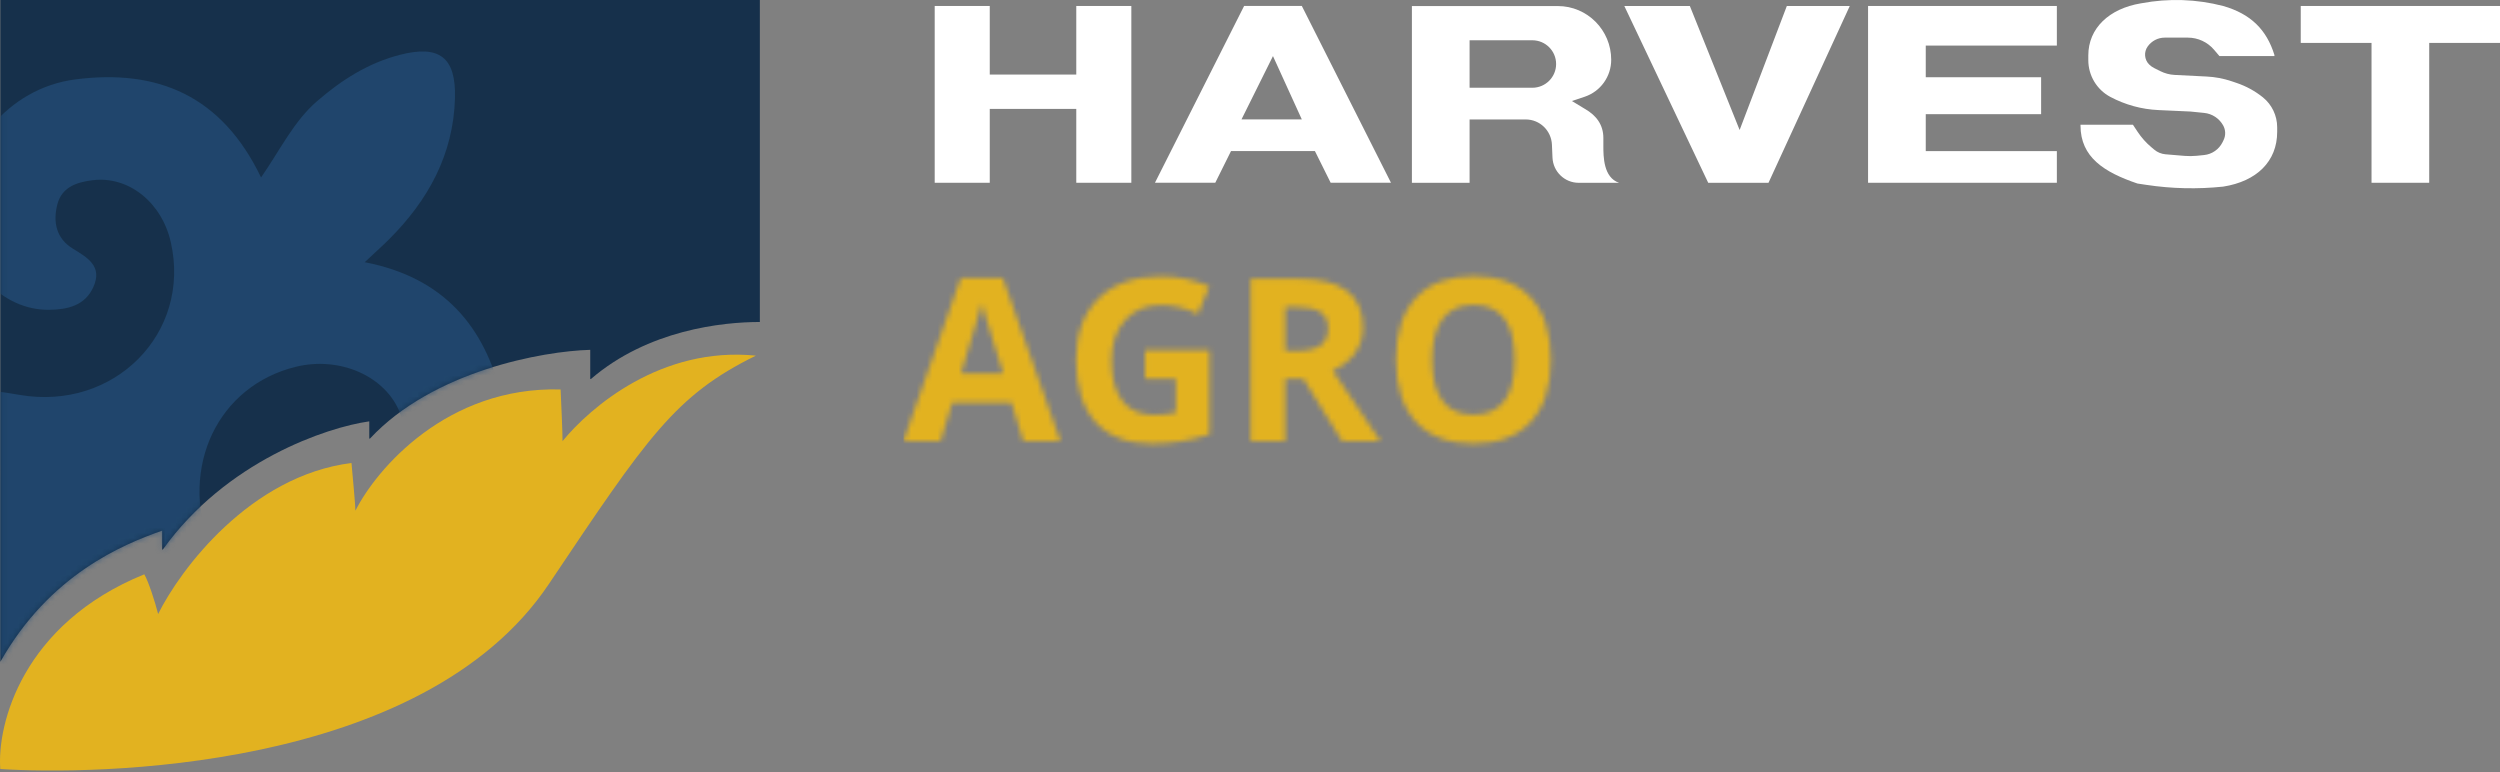 <?xml version="1.0" encoding="UTF-8"?> <svg xmlns="http://www.w3.org/2000/svg" width="476" height="147" viewBox="0 0 476 147" fill="none"><rect x="0" y="0" width="476" height="147" fill="#808080" stroke="none"/><path d="M188.449 1.137H177.967V34.799H188.449V20.735H204.924V34.799H215.406V1.137H204.924V14.197H188.449V1.137Z" fill="white"></path><path d="M321.745 1.137H309.268L325.242 34.799H336.725L352.199 1.137H340.214L331.226 24.753L321.745 1.137Z" fill="white"></path><path d="M391.625 1.137H355.68V34.799H391.625V28.772H366.663V21.739H388.629V14.707H366.663V8.679H391.625V1.145V1.137Z" fill="white"></path><path d="M433.066 10.68H422.583L421.558 9.476C420.311 8.009 418.483 7.164 416.567 7.164H412.157C410.869 7.164 409.661 7.802 408.914 8.854C408.167 9.899 408.278 11.35 409.184 12.259C409.47 12.546 409.796 12.785 410.154 12.96L411.298 13.535C412.165 13.965 413.102 14.22 414.072 14.268L420.144 14.571C421.773 14.651 423.378 14.954 424.928 15.48L425.826 15.783C427.654 16.397 429.355 17.33 430.857 18.534C432.573 19.921 433.575 22.018 433.575 24.235V25.112C433.575 30.717 429.688 34.528 423.291 35.533C418.419 36.043 413.508 35.931 408.66 35.198L406.967 34.943C400.625 32.79 396.127 29.935 396.127 23.892V23.748H406.109L407.007 25.104C407.738 26.204 408.62 27.193 409.629 28.038L410.17 28.492C410.774 29.003 411.521 29.305 412.308 29.377L415.947 29.68C416.71 29.744 417.473 29.736 418.236 29.664L419.651 29.521C421.161 29.369 422.496 28.444 423.172 27.081L423.354 26.706C423.807 25.797 423.776 24.729 423.275 23.852C422.52 22.528 421.185 21.651 419.675 21.5L417.084 21.237L410.965 20.958C407.762 20.814 404.631 19.953 401.801 18.446C399.226 17.075 397.613 14.38 397.613 11.454V10.553C397.613 5.354 401.603 1.647 407.595 0.642L407.738 0.618C412.904 -0.355 418.22 -0.179 423.307 1.144C428.56 2.651 431.556 5.665 433.042 10.441L433.058 10.696L433.066 10.68Z" fill="white"></path><path d="M438.061 8.169V1.137H476.001V8.169H462.522V34.799H451.539V8.169H438.061Z" fill="white"></path><path fill-rule="evenodd" clip-rule="evenodd" d="M268.826 1.137V34.799H279.809V22.744H290.498C293.177 22.744 295.378 24.865 295.489 27.56L295.593 29.992C295.704 32.687 297.905 34.807 300.584 34.807H308.277C305.28 33.803 305.28 29.784 305.28 27.775V26.268C305.28 23.765 303.945 21.986 301.784 20.743L299.288 19.236L301.736 18.415C304.748 17.402 306.774 14.572 306.774 11.382C306.774 5.729 302.221 1.153 296.61 1.153H268.834L268.826 1.137ZM279.809 16.708V7.667H291.754C294.257 7.667 296.284 9.692 296.284 12.188C296.284 14.683 294.257 16.708 291.754 16.708H279.809Z" fill="white"></path><path fill-rule="evenodd" clip-rule="evenodd" d="M219.906 34.79H231.39L234.386 28.762H250.36L253.356 34.79H264.84L247.865 1.127H236.882L219.906 34.79ZM236.381 22.734L242.373 10.679L247.865 22.734H236.381Z" fill="white"></path><path d="M0.053 146.432C-0.576 137.979 4.19 118.813 27.472 109.347C28.223 110.607 29.507 114.498 30.108 116.909C34.368 108.333 47.682 90.578 66.922 88.154C67.168 90.798 67.673 96.332 67.673 97.236C71.674 89.291 85.097 73.55 106.74 74.153C106.863 76.673 107.109 82.482 107.109 83.989C112.38 77.55 125.885 65.906 143.923 67.714C128.52 75.276 123.263 83.222 104.487 111.224C80.427 147.089 17.354 147.555 0.066 146.418L0.053 146.432Z" fill="#E2B220"></path><path d="M0.068 125.995V0H144.676V61.306C137.562 61.306 123.361 62.813 112.505 72.169C112.45 72.211 112.382 72.169 112.382 72.115V66.608C103.397 66.854 82.491 70.594 70.447 83.499C70.406 83.554 70.31 83.513 70.31 83.444V80.225C62.199 81.362 43.041 87.814 31.011 104.624C30.97 104.679 30.874 104.651 30.874 104.583V101.035C23.364 103.679 9.463 109.364 0.068 126.009V125.995Z" fill="#16304B"></path><g opacity="0.66"><mask id="mask0_9032_2226" style="mask-type:luminance" maskUnits="userSpaceOnUse" x="0" y="0" width="145" height="127"><path d="M0.068 125.995V0H144.676V61.306C137.562 61.306 123.361 62.813 112.505 72.169C112.45 72.211 112.382 72.169 112.382 72.115V66.608C103.397 66.854 82.491 70.594 70.447 83.499C70.406 83.554 70.31 83.513 70.31 83.444V80.225C62.199 81.362 43.041 87.814 31.011 104.624C30.97 104.679 30.874 104.651 30.874 104.583V101.035C23.364 103.679 9.463 109.364 0.068 126.009V125.995Z" fill="white"></path></mask><g mask="url(#mask0_9032_2226)"><path d="M84.744 181.574C95.231 187.054 103.138 194.11 107.016 204.905C110.675 215.097 107.507 219.221 96.952 217.933C85.481 216.536 76.332 210.878 68.699 200.699C65.012 217.193 54.867 225.139 39.901 227.372C25.522 229.523 11.648 218.289 10.761 203.891C10.16 194.233 17.697 185.41 26.491 185.424C29.386 185.424 31.899 186.232 33.278 188.945C34.698 191.698 33.182 193.657 31.161 195.37C27.87 198.178 27.597 201.726 29.659 205.11C31.885 208.754 35.558 208.741 39.273 207.59C45.09 205.795 49.05 199.767 48.981 192.877C48.818 175.355 31.831 164.477 14.925 171.039C7.934 173.752 7.825 173.752 8.193 166.395C8.589 158.354 6.282 151.243 1.325 145.01C-3.031 139.53 -6.008 139.804 -9.162 145.955C-13.04 153.545 -13.846 161.6 -10.951 169.574C-9.026 174.862 -9.244 176.149 -15.403 174.903C-31.502 171.656 -45.048 182.287 -45.922 198.178C-46.468 208.165 -38.398 216.7 -29.659 215.412C-26.532 214.947 -23.964 213.741 -23.186 210.412C-22.394 207.042 -23.159 204.069 -26.381 202.261C-29.085 200.754 -31.625 199.178 -30.273 195.493C-28.989 192 -25.903 191.205 -22.64 190.959C-12.426 190.178 -3.577 200.768 -5.079 211.905C-7.92 232.92 -31.816 242.51 -50.592 230.167C-53.815 228.043 -56.996 225.66 -58.676 222.153C-61.653 215.906 -63.592 217.947 -66.323 222.399C-71.184 230.318 -77.957 236.085 -86.928 238.989C-96.118 241.962 -99.737 239.195 -98.904 229.468C-98.125 220.413 -94.602 212.522 -88.253 205.919C-86.587 204.192 -84.183 203.055 -83.228 199.726C-96.746 196.767 -104.571 187.917 -107.739 174.793C-111.794 157.997 -100.187 142.325 -83.733 142.133C-76.059 142.051 -68.903 147.161 -66.828 154.257C-65.735 157.97 -65.845 161.573 -69.122 164.121C-72.577 166.82 -74.789 164.19 -77.083 161.861C-79.691 159.23 -82.914 159.573 -85.863 161.025C-89.195 162.669 -89.618 165.847 -89.045 169.19C-87.884 176.012 -80.838 180.93 -72.836 180.574C-55.863 179.821 -45.335 161.82 -52.572 145.243C-54.757 140.256 -55.016 138.558 -48.789 139.366C-44.119 139.969 -39.245 139.366 -34.861 137.489C-29.782 135.311 -22.613 133.201 -23.159 126.954C-23.732 120.543 -31.243 120.159 -36.636 119.091C-41.552 118.104 -46.577 118.858 -51.302 120.365C-55.931 121.844 -56.614 120.584 -55.999 116.077C-53.733 99.623 -62.349 87.266 -77.001 85.348C-86.109 84.156 -94.793 89.403 -96.473 97.24C-97.402 101.555 -96.678 105.528 -92.308 107.597C-87.993 109.638 -84.921 107.61 -82.914 103.72C-81.616 101.226 -79.855 99.747 -76.974 100.569C-74.092 101.391 -72.659 103.637 -71.99 106.446C-70.187 113.939 -76.455 123.132 -84.839 125.31C-96.555 128.338 -109.377 121.803 -114.143 110.364C-119.701 97.034 -114.744 79.786 -102.522 72.115C-97.279 68.827 -98.139 67.717 -102.85 64.963C-111.958 59.662 -118.185 51.757 -120.397 41.236C-121.899 34.098 -119.537 31.536 -112.368 31.742C-102.686 32.002 -94.534 35.907 -87.433 42.304C-83.519 45.839 -80.57 45.291 -78.585 40.66C-73.71 29.29 -60.123 21.522 -46.536 22.33C-36.677 22.906 -27.405 30.687 -24.087 41.154C-20.974 50.99 -26.695 62.059 -36.063 64.224C-39.49 65.018 -42.972 65.196 -45.253 61.936C-47.642 58.511 -45.444 56.155 -42.931 53.867C-40.2 51.373 -40.282 48.277 -41.839 45.195C-43.396 42.112 -46.181 41.606 -49.308 41.893C-57.788 42.66 -63.715 52.511 -61.297 61.881C-57.365 77.183 -41.552 84.951 -26.668 78.362C-21.124 75.909 -19.936 76.129 -20.701 82.581C-21.766 91.472 -18.857 99.5 -12.685 106.172C-9.408 109.706 -6.499 109.391 -4.123 105.185C0.192 97.541 1.188 89.499 -1.283 81.047C-3.345 73.991 -3.318 73.978 3.701 75.183C21.712 78.293 36.432 63.47 32.527 46.154C30.806 38.496 24.443 33.454 17.602 34.317C14.543 34.701 11.73 35.646 10.897 39.003C10.078 42.304 10.706 45.373 13.819 47.305C16.605 49.031 19.568 50.634 17.793 54.62C16.195 58.209 12.864 58.949 9.327 58.99C0.41 59.073 -7.087 51.086 -7.442 41.181C-7.906 28.29 1.53 16.796 14.297 15.124C29.946 13.083 42.208 18.166 49.705 33.783C53.419 28.427 55.918 23.111 60.383 19.248C65.067 15.207 70.079 12.001 76.128 10.439C83.611 8.507 86.847 10.85 86.629 18.7C86.328 29.427 81.508 38.167 74.052 45.592C72.809 46.839 71.485 48.003 69.45 49.921C84.444 52.825 92.295 62.1 95.559 75.745C99.123 90.691 89.155 105.487 74.066 107.692C63.975 109.172 54.157 101.706 53.965 92.404C53.897 89.28 54.662 86.499 57.789 85.129C60.602 83.896 62.418 85.54 64.125 87.554C66.883 90.801 70.201 91.294 73.711 88.883C77.507 86.266 77.684 82.54 76.169 78.649C73.424 71.594 64.671 67.785 56.314 69.84C41.621 73.443 34.111 88.719 39.996 104.213C41.949 109.35 41.881 110.775 35.913 110.405C27.625 109.898 19.8 111.912 13.369 117.652C8.849 121.693 9.177 124.653 14.461 127.557C22.477 131.954 30.916 131.804 39.368 129.324C43.71 128.05 44.243 129.132 43.642 133.365C41.28 149.997 49.855 162.737 64.166 164.505C73.124 165.614 81.535 161.025 83.856 153.696C85.29 149.161 84.812 144.791 80.306 142.544C76.141 140.462 72.4 141.887 70.229 146.353C69.15 148.586 67.566 150.011 64.903 149.49C62.131 148.956 60.793 146.914 59.974 144.462C57.338 136.571 63.688 126.68 72.741 124.488C88.486 120.68 104.134 133.708 103.889 150.421C103.684 164.313 99.341 171.56 84.785 181.574H84.744Z" fill="#24507C"></path></g></g><mask id="mask1_9032_2226" style="mask-type:alpha" maskUnits="userSpaceOnUse" x="171" y="52" width="125" height="33"><path d="M194.844 84.032L192.599 76.664H181.314L179.07 84.032H171.998L182.923 52.95H190.948L201.915 84.032H194.844ZM191.032 71.159C188.957 64.483 187.786 60.707 187.518 59.832C187.264 58.956 187.08 58.265 186.967 57.757C186.501 59.563 185.168 64.031 182.966 71.159H191.032ZM218.017 66.649H230.297V82.698C228.307 83.348 226.429 83.799 224.665 84.053C222.915 84.322 221.122 84.456 219.287 84.456C214.615 84.456 211.044 83.087 208.574 80.348C206.118 77.596 204.89 73.65 204.89 68.513C204.89 63.516 206.315 59.62 209.167 56.825C212.032 54.03 215.998 52.633 221.066 52.633C224.242 52.633 227.305 53.268 230.255 54.538L228.074 59.789C225.815 58.66 223.465 58.096 221.023 58.096C218.186 58.096 215.914 59.048 214.206 60.954C212.498 62.859 211.644 65.421 211.644 68.64C211.644 71.999 212.328 74.568 213.698 76.347C215.081 78.111 217.085 78.993 219.711 78.993C221.08 78.993 222.47 78.852 223.882 78.57V72.112H218.017V66.649ZM244.684 66.819H246.801C248.876 66.819 250.407 66.473 251.395 65.781C252.383 65.09 252.877 64.003 252.877 62.521C252.877 61.053 252.369 60.008 251.353 59.387C250.351 58.766 248.791 58.455 246.674 58.455H244.684V66.819ZM244.684 72.154V84.032H238.12V53.078H247.14C251.346 53.078 254.458 53.847 256.477 55.385C258.495 56.91 259.505 59.232 259.505 62.351C259.505 64.172 259.003 65.795 258.001 67.221C256.999 68.632 255.581 69.741 253.746 70.545C258.404 77.504 261.438 82 262.85 84.032H255.566L248.177 72.154H244.684ZM295.276 68.513C295.276 73.636 294.005 77.575 291.465 80.327C288.924 83.079 285.282 84.456 280.539 84.456C275.797 84.456 272.155 83.079 269.614 80.327C267.073 77.575 265.803 73.622 265.803 68.47C265.803 63.318 267.073 59.387 269.614 56.677C272.169 53.953 275.825 52.591 280.582 52.591C285.339 52.591 288.973 53.96 291.486 56.698C294.012 59.436 295.276 63.375 295.276 68.513ZM272.684 68.513C272.684 71.971 273.341 74.575 274.653 76.325C275.966 78.076 277.928 78.951 280.539 78.951C285.776 78.951 288.394 75.471 288.394 68.513C288.394 61.54 285.79 58.053 280.582 58.053C277.97 58.053 276.001 58.935 274.674 60.7C273.348 62.45 272.684 65.054 272.684 68.513Z" fill="#16304B"></path></mask><g mask="url(#mask1_9032_2226)"><rect x="172.027" y="49.647" width="144.225" height="61.12" fill="#E2B220"></rect></g></svg> 